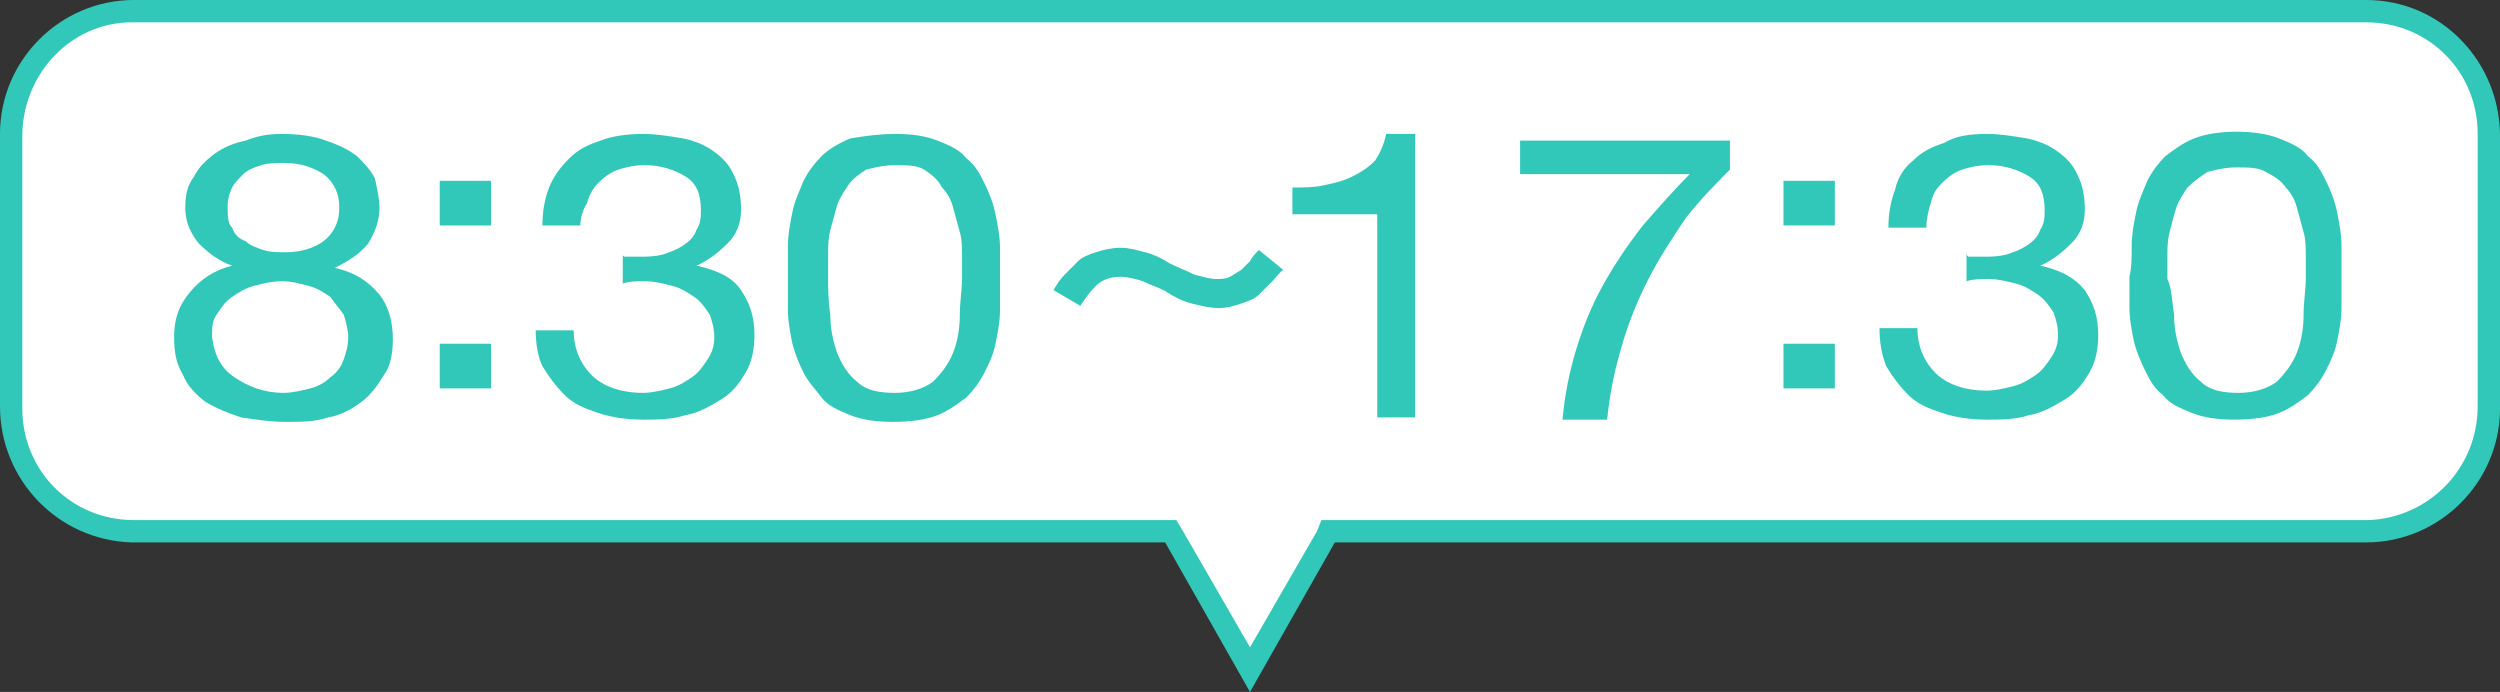 <?xml version="1.0" encoding="utf-8"?>
<!-- Generator: Adobe Illustrator 28.2.0, SVG Export Plug-In . SVG Version: 6.00 Build 0)  -->
<svg version="1.1" id="レイヤー_1" xmlns="http://www.w3.org/2000/svg" xmlns:xlink="http://www.w3.org/1999/xlink" x="0px"
	 y="0px" viewBox="0 0 112 31" style="enable-background:new 0 0 112 31;" xml:space="preserve">
<rect x="0" y="0" width="112" height="31" fill="#333333" stroke="none"/>
<style type="text/css">
	.st0{fill:#FFFFFF;}
	.st1{fill:#32C8B9;}
</style>
<g id="レイヤー_2_00000088847600579237873660000014351958911269903773_">
	<g id="img">
		<path class="st0" d="M52.5,23.8H6c-3.1,0-5.5-2.5-5.5-5.6V6.1C0.5,3,2.9,0.5,6,0.5h100c3.1,0,5.5,2.5,5.5,5.6v12.1
			c0,3.1-2.4,5.5-5.5,5.6H59.5L56,30L52.5,23.8z"/>
		<path class="st1" d="M106,1c2.8,0,5,2.2,5,5c0,0,0,0,0,0.1v12.1c0,2.8-2.2,5-4.9,5.1c0,0,0,0-0.1,0H59.2L59,23.8L56,29l-3-5.2
			l-0.3-0.5H6c-2.8,0-5-2.2-5-5c0,0,0,0,0-0.1V6.1C1,3.3,3.2,1,5.9,1C6,1,6,1,6,1H106 M106,0H6C2.7,0,0,2.7,0,6c0,0,0,0,0,0.1v12.1
			c0,3.3,2.6,6,5.9,6.1c0,0,0,0,0.1,0h46.2L56,31l3.8-6.7H106c3.3,0,6-2.7,6-6c0,0,0,0,0-0.1V6.1C112,2.8,109.4,0,106,0L106,0z"/>
	</g>
</g>
<g>
	<g>
		<path class="st1" d="M8.7,7.9c0.2-0.4,0.5-0.7,0.9-1C10,6.6,10.5,6.4,11,6.3C11.5,6.1,12,6,12.6,6c0.8,0,1.5,0.1,2,0.3
			c0.6,0.2,1,0.4,1.4,0.7c0.3,0.3,0.6,0.6,0.8,1C16.9,8.5,17,8.9,17,9.3c0,0.6-0.2,1.1-0.5,1.6c-0.4,0.5-0.9,0.8-1.5,1.1
			c0.9,0.2,1.5,0.6,2,1.2c0.4,0.5,0.6,1.2,0.6,2c0,0.6-0.1,1.2-0.4,1.6c-0.3,0.5-0.6,0.9-1,1.2s-0.9,0.6-1.5,0.7
			c-0.6,0.2-1.2,0.2-1.9,0.2c-0.7,0-1.3-0.1-2-0.2c-0.6-0.2-1.1-0.4-1.6-0.7c-0.4-0.3-0.8-0.7-1-1.2c-0.3-0.5-0.4-1-0.4-1.7
			c0-0.8,0.2-1.4,0.7-2s1.1-1,1.9-1.2c-0.6-0.2-1.1-0.6-1.5-1c-0.4-0.5-0.6-1-0.6-1.6C8.3,8.7,8.4,8.3,8.7,7.9z M10.5,16.9
			c0.6,0.4,1.3,0.7,2.2,0.7c0.4,0,0.8-0.1,1.2-0.2s0.7-0.3,0.9-0.5c0.3-0.2,0.5-0.5,0.6-0.8c0.1-0.3,0.2-0.6,0.2-1
			c0-0.3-0.1-0.7-0.2-1c-0.2-0.3-0.4-0.5-0.6-0.8c-0.3-0.2-0.6-0.4-1-0.5s-0.7-0.2-1.2-0.2c-0.4,0-0.8,0.1-1.2,0.2s-0.7,0.3-1,0.5
			c-0.3,0.2-0.5,0.5-0.7,0.8c-0.2,0.3-0.2,0.6-0.2,1C9.6,15.9,9.9,16.5,10.5,16.9z M10.4,10.2c0.1,0.3,0.3,0.5,0.6,0.6
			c0.2,0.2,0.5,0.3,0.8,0.4c0.3,0.1,0.6,0.1,1,0.1c0.7,0,1.3-0.2,1.7-0.5c0.5-0.4,0.7-0.9,0.7-1.5c0-0.6-0.2-1.1-0.7-1.5
			c-0.5-0.3-1-0.5-1.8-0.5c-0.3,0-0.7,0-1,0.1c-0.3,0.1-0.6,0.2-0.8,0.4c-0.2,0.2-0.4,0.4-0.5,0.6c-0.1,0.2-0.2,0.5-0.2,0.8
			C10.2,9.7,10.2,10,10.4,10.2z"/>
		<path class="st1" d="M19.7,10.1v-2H22v2H19.7z M22,15.4v2h-2.3v-2H22z"/>
		<path class="st1" d="M28,11.5c0.1,0,0.1,0,0.2,0h0.4c0.4,0,0.7,0,1.1-0.1c0.3-0.1,0.6-0.2,0.9-0.4c0.3-0.2,0.5-0.4,0.6-0.7
			c0.2-0.3,0.2-0.6,0.2-0.9c0-0.7-0.2-1.2-0.7-1.5c-0.5-0.3-1.1-0.5-1.8-0.5c-0.5,0-0.9,0.1-1.2,0.2c-0.3,0.1-0.6,0.3-0.9,0.6
			c-0.2,0.2-0.4,0.5-0.5,0.9C26.1,9.4,26,9.8,26,10.1h-1.7c0-0.6,0.1-1.2,0.3-1.7c0.2-0.5,0.5-0.9,0.9-1.3c0.4-0.4,0.8-0.6,1.4-0.8
			C27.4,6.1,28.1,6,28.8,6c0.6,0,1.2,0.1,1.8,0.2c0.5,0.1,1,0.3,1.4,0.6c0.4,0.3,0.7,0.6,0.9,1.1c0.2,0.4,0.3,0.9,0.3,1.5
			c0,0.6-0.2,1.1-0.6,1.5c-0.4,0.4-0.9,0.8-1.4,1v0c0.9,0.2,1.6,0.5,2,1.1c0.4,0.6,0.6,1.2,0.6,2c0,0.6-0.1,1.2-0.4,1.7
			c-0.3,0.5-0.6,0.9-1.1,1.2s-1,0.6-1.6,0.7c-0.6,0.2-1.3,0.2-1.9,0.2c-0.7,0-1.4-0.1-2-0.3c-0.6-0.2-1.1-0.4-1.5-0.8
			c-0.4-0.4-0.7-0.8-1-1.3C24.1,16,24,15.4,24,14.8h1.7c0,0.8,0.3,1.5,0.8,2c0.5,0.5,1.3,0.8,2.3,0.8c0.4,0,0.8-0.1,1.2-0.2
			c0.4-0.1,0.7-0.3,1-0.5c0.3-0.2,0.5-0.5,0.7-0.8c0.2-0.3,0.3-0.6,0.3-1c0-0.4-0.1-0.7-0.2-1c-0.2-0.3-0.4-0.6-0.7-0.8
			c-0.3-0.2-0.6-0.4-1-0.5c-0.4-0.1-0.8-0.2-1.2-0.2c-0.4,0-0.7,0-1,0.1v-1.3C27.9,11.5,28,11.5,28,11.5z"/>
		<path class="st1" d="M35.3,11c0-0.5,0.1-1,0.2-1.5c0.1-0.5,0.3-0.9,0.5-1.4c0.2-0.4,0.5-0.8,0.8-1.1s0.8-0.6,1.3-0.8
			C38.7,6.1,39.4,6,40.1,6c0.8,0,1.4,0.1,1.9,0.3c0.5,0.2,1,0.4,1.3,0.8c0.4,0.3,0.6,0.7,0.8,1.1c0.2,0.4,0.4,0.9,0.5,1.4
			c0.1,0.5,0.2,1,0.2,1.5c0,0.5,0,1,0,1.4c0,0.5,0,0.9,0,1.4s-0.1,1-0.2,1.5c-0.1,0.5-0.3,0.9-0.5,1.3c-0.2,0.4-0.5,0.8-0.8,1.1
			c-0.4,0.3-0.8,0.6-1.3,0.8s-1.2,0.3-2,0.3c-0.8,0-1.4-0.1-1.9-0.3s-1-0.4-1.3-0.8s-0.6-0.7-0.8-1.1c-0.2-0.4-0.4-0.9-0.5-1.3
			c-0.1-0.5-0.2-1-0.2-1.5c0-0.5,0-1,0-1.4C35.3,12,35.3,11.5,35.3,11z M37.2,14.1c0,0.6,0.1,1.1,0.3,1.7c0.2,0.5,0.5,1,0.9,1.3
			c0.4,0.4,1,0.5,1.7,0.5c0.7,0,1.3-0.2,1.7-0.5c0.4-0.4,0.7-0.8,0.9-1.3c0.2-0.5,0.3-1.1,0.3-1.7c0-0.6,0.1-1.1,0.1-1.6
			c0-0.3,0-0.7,0-1s0-0.8-0.1-1.1c-0.1-0.4-0.2-0.7-0.3-1.1s-0.3-0.7-0.5-0.9C42,8,41.7,7.8,41.4,7.6c-0.3-0.2-0.8-0.2-1.3-0.2
			s-0.9,0.1-1.3,0.2C38.5,7.8,38.2,8,38,8.3c-0.2,0.3-0.4,0.6-0.5,0.9c-0.1,0.4-0.2,0.7-0.3,1.1c-0.1,0.4-0.1,0.7-0.1,1.1s0,0.7,0,1
			C37.1,12.9,37.1,13.5,37.2,14.1z"/>
		<path class="st1" d="M61.7,18.7V9.6h-3.8V8.4c0.5,0,1,0,1.4-0.1c0.5-0.1,0.9-0.2,1.3-0.4c0.4-0.2,0.7-0.4,1-0.7
			C61.8,6.9,62,6.5,62.1,6h1.3v12.7H61.7z"/>
		<path class="st1" d="M75.5,9.8c-0.6,0.9-1.2,1.8-1.7,2.8c-0.5,1-0.9,2-1.2,3.1c-0.3,1-0.5,2.1-0.6,3.1h-2c0.1-1.1,0.3-2.1,0.6-3.1
			c0.3-1,0.7-2,1.2-2.9c0.5-0.9,1.1-1.8,1.8-2.7c0.7-0.8,1.4-1.6,2.1-2.3h-7.6V6.3h9.4v1.3C76.9,8.2,76.2,8.9,75.5,9.8z"/>
		<path class="st1" d="M79.9,10.1v-2h2.3v2H79.9z M82.2,15.4v2h-2.3v-2H82.2z"/>
		<path class="st1" d="M88.2,11.5c0.1,0,0.1,0,0.2,0h0.4c0.4,0,0.7,0,1.1-0.1c0.3-0.1,0.6-0.2,0.9-0.4c0.3-0.2,0.5-0.4,0.6-0.7
			c0.2-0.3,0.2-0.6,0.2-0.9c0-0.7-0.2-1.2-0.7-1.5c-0.5-0.3-1.1-0.5-1.8-0.5c-0.5,0-0.9,0.1-1.2,0.2c-0.3,0.1-0.6,0.3-0.9,0.6
			s-0.4,0.5-0.5,0.9c-0.1,0.3-0.2,0.7-0.2,1.1h-1.7c0-0.6,0.1-1.2,0.3-1.7C85,8,85.3,7.5,85.7,7.2c0.4-0.4,0.8-0.6,1.4-0.8
			C87.6,6.1,88.2,6,89,6c0.6,0,1.2,0.1,1.8,0.2c0.5,0.1,1,0.3,1.4,0.6c0.4,0.3,0.7,0.6,0.9,1.1c0.2,0.4,0.3,0.9,0.3,1.5
			c0,0.6-0.2,1.1-0.6,1.5c-0.4,0.4-0.9,0.8-1.4,1v0c0.9,0.2,1.5,0.5,2,1.1c0.4,0.6,0.6,1.2,0.6,2c0,0.6-0.1,1.2-0.4,1.7
			c-0.3,0.5-0.6,0.9-1.1,1.2c-0.5,0.3-1,0.6-1.6,0.7c-0.6,0.2-1.3,0.2-1.9,0.2c-0.7,0-1.4-0.1-2-0.3c-0.6-0.2-1.1-0.4-1.5-0.8
			c-0.4-0.4-0.7-0.8-1-1.3c-0.2-0.5-0.3-1.1-0.3-1.7h1.7c0,0.8,0.3,1.5,0.8,2c0.5,0.5,1.3,0.8,2.3,0.8c0.4,0,0.8-0.1,1.2-0.2
			c0.4-0.1,0.7-0.3,1-0.5c0.3-0.2,0.5-0.5,0.7-0.8c0.2-0.3,0.3-0.6,0.3-1c0-0.4-0.1-0.7-0.2-1c-0.2-0.3-0.4-0.6-0.7-0.8
			c-0.3-0.2-0.6-0.4-1-0.5c-0.4-0.1-0.8-0.2-1.2-0.2c-0.4,0-0.7,0-1,0.1v-1.3C88.1,11.5,88.2,11.5,88.2,11.5z"/>
		<path class="st1" d="M95.5,11c0-0.5,0.1-1,0.2-1.5c0.1-0.5,0.3-0.9,0.5-1.4c0.2-0.4,0.5-0.8,0.8-1.1c0.4-0.3,0.8-0.6,1.3-0.8
			c0.5-0.2,1.2-0.3,1.9-0.3s1.4,0.1,1.9,0.3c0.5,0.2,1,0.4,1.3,0.8c0.4,0.3,0.6,0.7,0.8,1.1c0.2,0.4,0.4,0.9,0.5,1.4
			c0.1,0.5,0.2,1,0.2,1.5c0,0.5,0,1,0,1.4c0,0.5,0,0.9,0,1.4c0,0.5-0.1,1-0.2,1.5c-0.1,0.5-0.3,0.9-0.5,1.3
			c-0.2,0.4-0.5,0.8-0.8,1.1c-0.4,0.3-0.8,0.6-1.3,0.8c-0.5,0.2-1.2,0.3-2,0.3c-0.8,0-1.4-0.1-1.9-0.3c-0.5-0.2-1-0.4-1.3-0.8
			c-0.4-0.3-0.6-0.7-0.8-1.1c-0.2-0.4-0.4-0.9-0.5-1.3c-0.1-0.5-0.2-1-0.2-1.5s0-1,0-1.4C95.5,12,95.5,11.5,95.5,11z M97.4,14.1
			c0,0.6,0.1,1.1,0.3,1.7c0.2,0.5,0.5,1,0.9,1.3c0.4,0.4,1,0.5,1.7,0.5s1.3-0.2,1.7-0.5c0.4-0.4,0.7-0.8,0.9-1.3
			c0.2-0.5,0.3-1.1,0.3-1.7c0-0.6,0.1-1.1,0.1-1.6c0-0.3,0-0.7,0-1s0-0.8-0.1-1.1c-0.1-0.4-0.2-0.7-0.3-1.1
			c-0.1-0.4-0.3-0.7-0.5-0.9c-0.2-0.3-0.5-0.5-0.9-0.7c-0.3-0.2-0.8-0.2-1.3-0.2c-0.5,0-0.9,0.1-1.3,0.2c-0.3,0.2-0.6,0.4-0.9,0.7
			c-0.2,0.3-0.4,0.6-0.5,0.9s-0.2,0.7-0.3,1.1c-0.1,0.4-0.1,0.7-0.1,1.1s0,0.7,0,1C97.3,12.9,97.3,13.5,97.4,14.1z"/>
	</g>
</g>
<g>
	<g>
		<path class="st1" d="M57,12.6c-0.2,0.2-0.4,0.4-0.6,0.6s-0.5,0.3-0.8,0.4c-0.3,0.1-0.6,0.2-1,0.2c-0.4,0-0.8-0.1-1.2-0.2
			c-0.4-0.1-0.8-0.3-1.1-0.5s-0.7-0.3-1.1-0.5c-0.3-0.1-0.7-0.2-1-0.2c-0.4,0-0.8,0.1-1.1,0.4c-0.3,0.3-0.5,0.6-0.7,0.9L47.2,13
			c0.1-0.2,0.3-0.5,0.5-0.7s0.4-0.4,0.6-0.6c0.2-0.2,0.5-0.3,0.8-0.4s0.7-0.2,1.1-0.2c0.4,0,0.7,0.1,1.1,0.2
			c0.4,0.1,0.8,0.3,1.1,0.5c0.4,0.2,0.7,0.3,1.1,0.5c0.4,0.1,0.7,0.2,1,0.2c0.2,0,0.4,0,0.6-0.1c0.2-0.1,0.3-0.2,0.5-0.3
			c0.1-0.1,0.3-0.3,0.4-0.4c0.1-0.2,0.2-0.3,0.4-0.5l1.1,0.9C57.4,12.1,57.2,12.4,57,12.6z"/>
	</g>
</g>
</svg>
